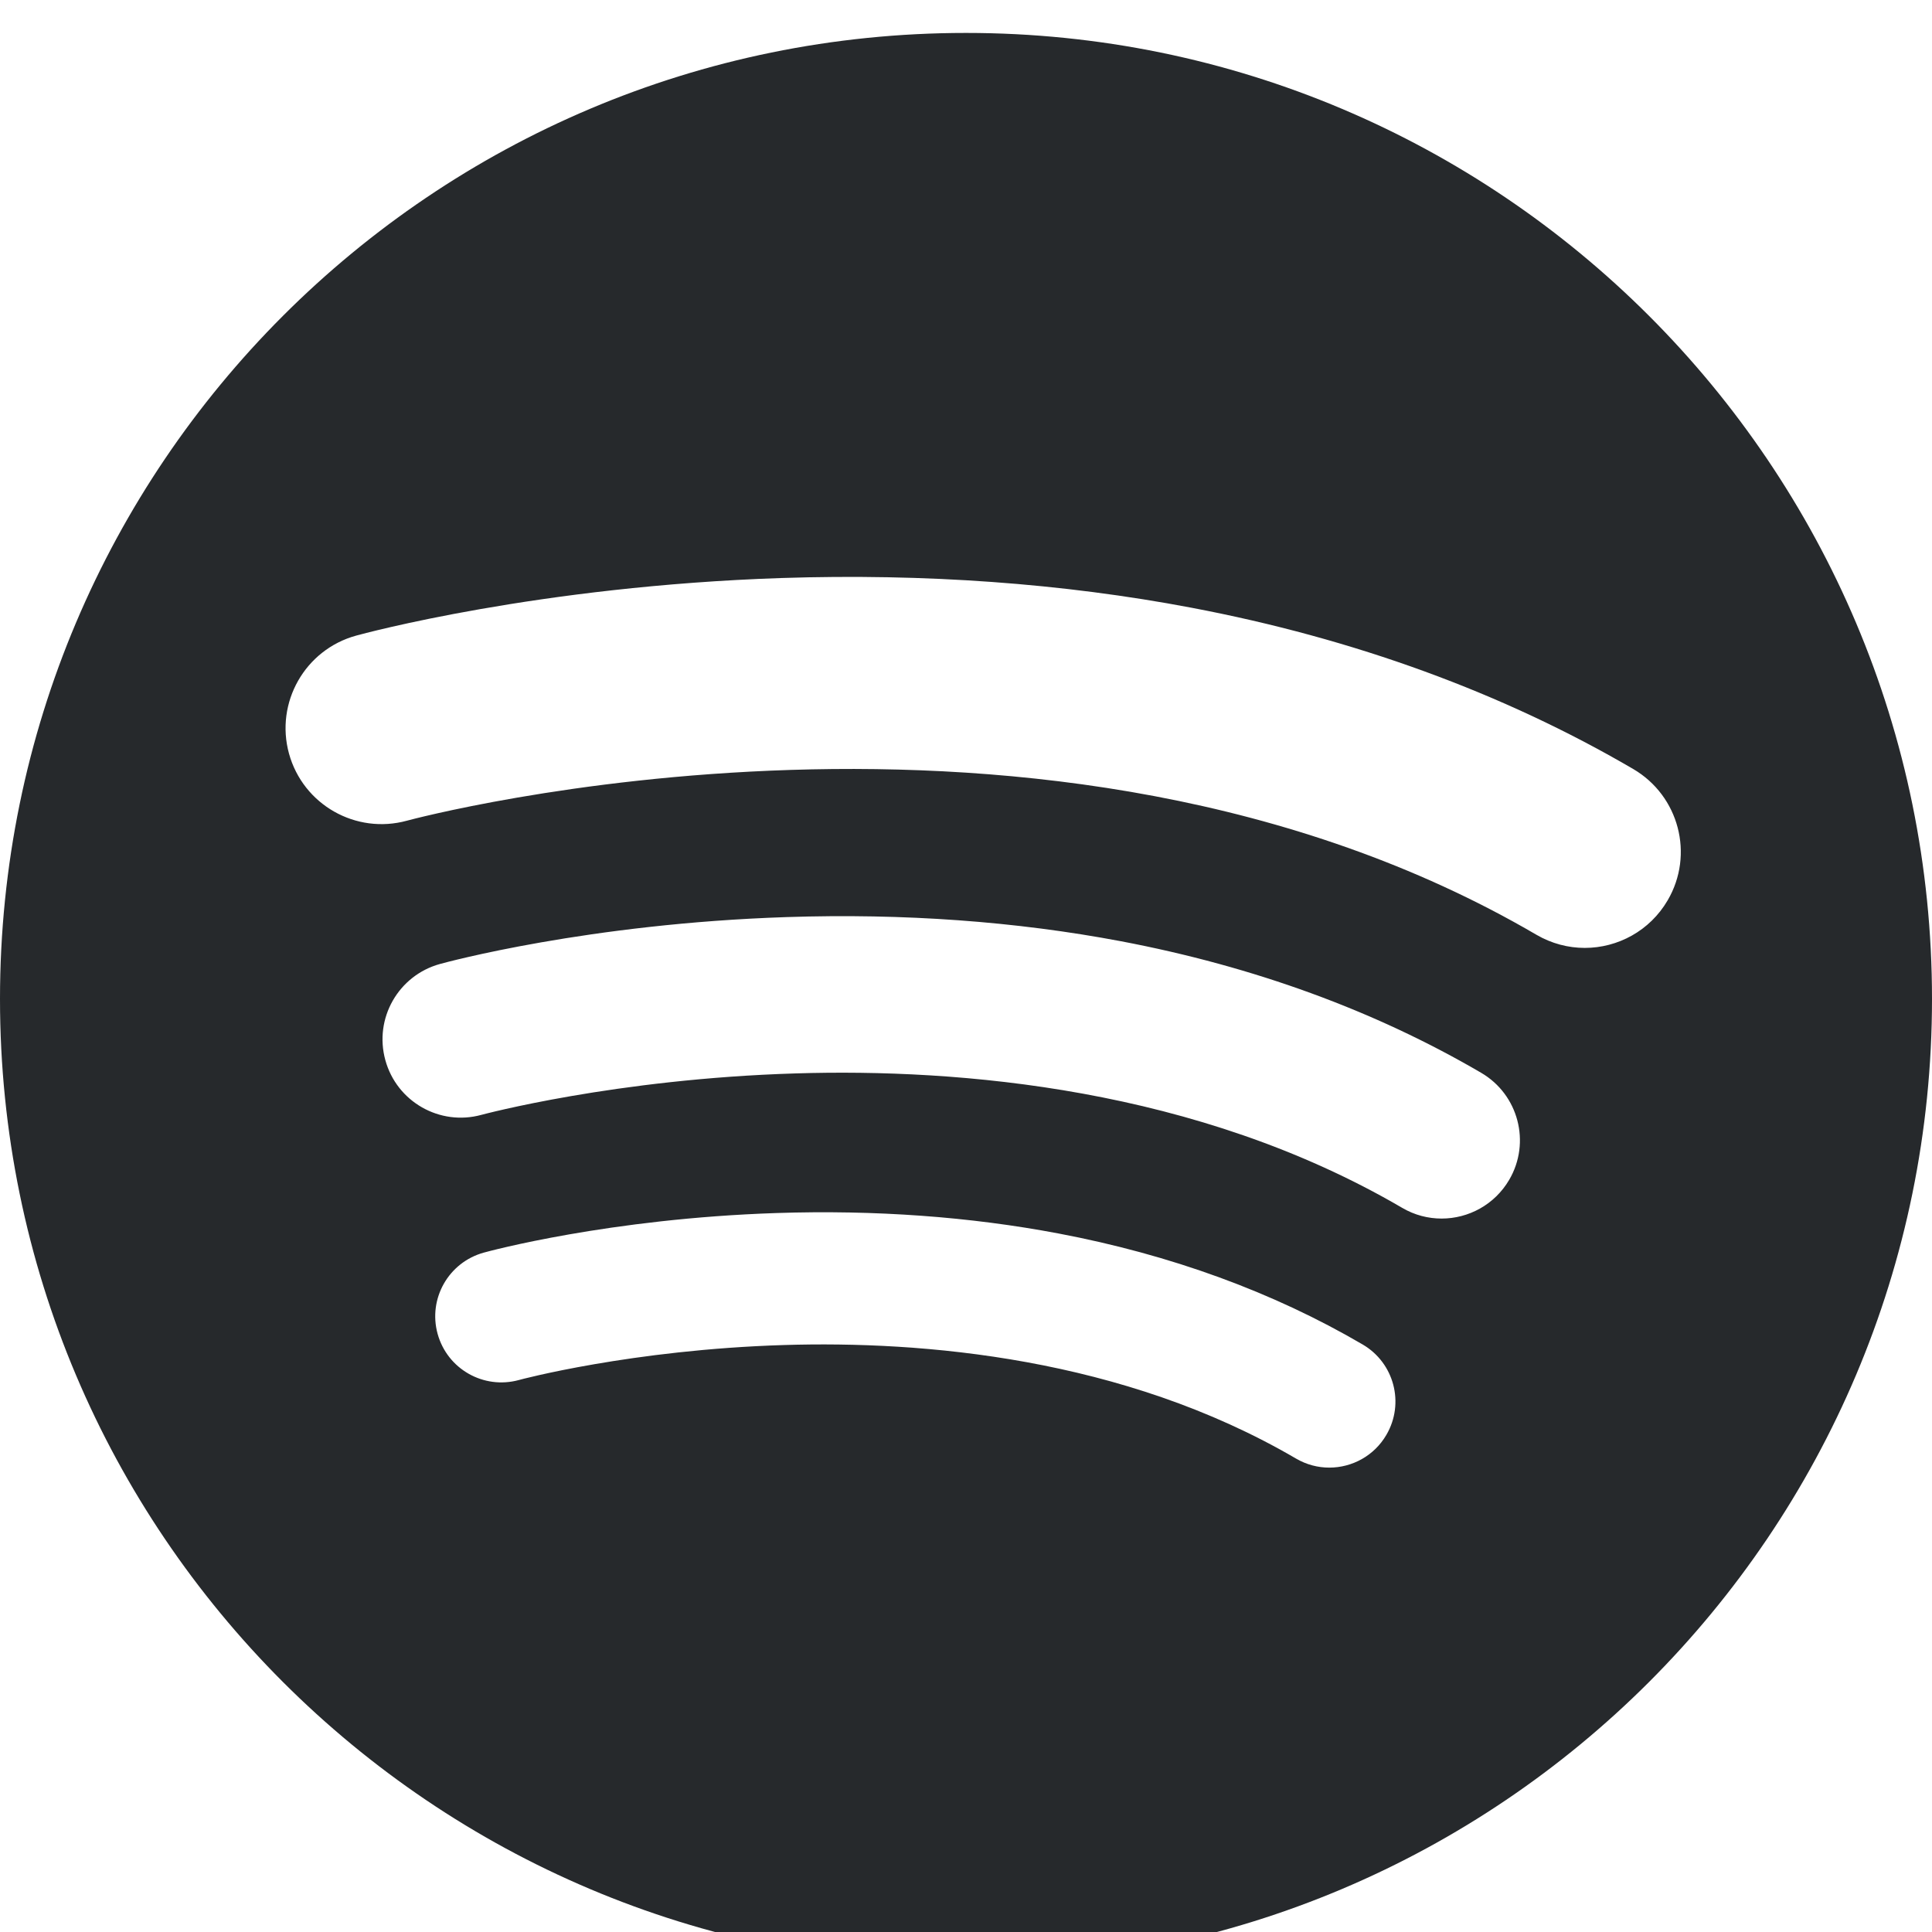 <svg xmlns="http://www.w3.org/2000/svg" fill="none" viewBox="0 0 22 22" height="22" width="22">
<g clip-path="url(#clip0_2181_1681)">
<path fill="#26292C" d="M11 0.375C4.925 0.375 0 5.3 0 11.375C0 17.45 4.925 22.375 11 22.375C17.075 22.375 22 17.45 22 11.375C22 5.3 17.075 0.375 11 0.375ZM15.787 16.339C15.648 16.578 15.396 16.712 15.137 16.712C15.008 16.712 14.878 16.679 14.758 16.609C12.782 15.454 10.498 15.268 8.93 15.316C7.193 15.369 5.919 15.711 5.907 15.715C5.506 15.824 5.093 15.589 4.983 15.188C4.873 14.788 5.108 14.375 5.508 14.264C5.565 14.248 6.936 13.876 8.842 13.813C9.965 13.776 11.046 13.855 12.054 14.046C13.332 14.288 14.497 14.713 15.517 15.31C15.876 15.52 15.997 15.98 15.787 16.339ZM17.186 13.434C17.02 13.718 16.722 13.876 16.416 13.876C16.263 13.876 16.108 13.837 15.967 13.754C13.626 12.386 10.921 12.166 9.063 12.223C7.006 12.285 5.497 12.691 5.482 12.695C5.008 12.825 4.518 12.546 4.388 12.072C4.257 11.597 4.536 11.108 5.01 10.977C5.078 10.958 6.701 10.517 8.959 10.443C10.289 10.399 11.569 10.492 12.764 10.718C14.277 11.005 15.657 11.509 16.866 12.216C17.291 12.464 17.434 13.01 17.186 13.434ZM18.046 10.794C17.858 10.794 17.668 10.745 17.495 10.644C11.928 7.391 4.708 9.325 4.635 9.345C4.053 9.505 3.452 9.164 3.291 8.582C3.131 8 3.473 7.398 4.055 7.238C4.138 7.215 6.13 6.674 8.899 6.582C10.53 6.529 12.101 6.642 13.566 6.92C15.422 7.272 17.115 7.89 18.598 8.757C19.119 9.062 19.295 9.731 18.99 10.252C18.787 10.6 18.421 10.794 18.046 10.794Z"></path>
</g>
<defs>
<clipPath id="clip0_2181_1681">
<rect fill="white" height="22" width="22"></rect>
</clipPath>
</defs>
</svg>
